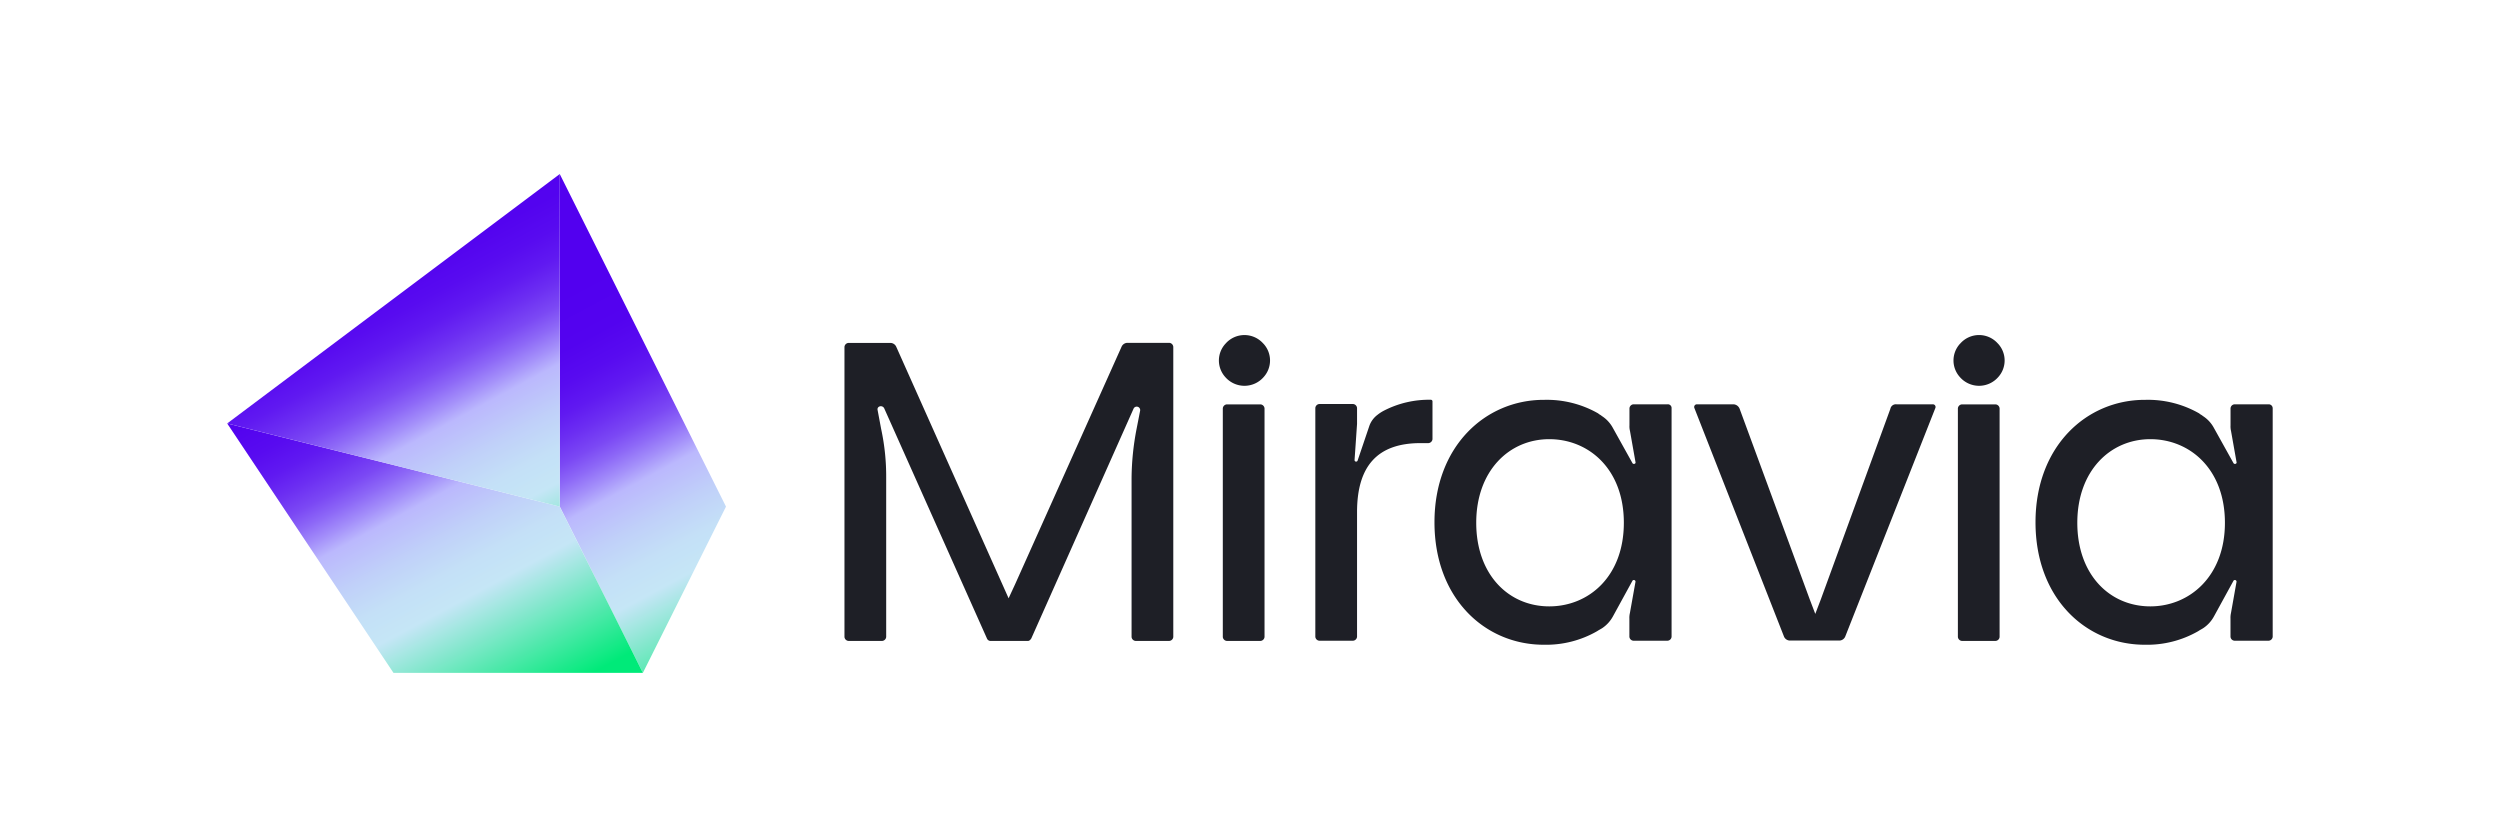 <svg xmlns="http://www.w3.org/2000/svg" xmlns:xlink="http://www.w3.org/1999/xlink" id="Capa_1" data-name="Capa 1" viewBox="0 0 628 205"><defs><style>.cls-1,.cls-2{fill:#1e1f26;}.cls-1,.cls-5{fill-rule:evenodd;}.cls-3{fill:url(#Degradado_sin_nombre_3);}.cls-4{fill:url(#Degradado_sin_nombre_3-2);}.cls-5{fill:url(#Degradado_sin_nombre_3-3);}</style><linearGradient id="Degradado_sin_nombre_3" x1="135.07" y1="1153.74" x2="186.61" y2="1249.69" gradientTransform="translate(0 -1077.11)" gradientUnits="userSpaceOnUse"><stop offset="0" stop-color="#5200ef"></stop><stop offset="0.12" stop-color="#5303ef"></stop><stop offset="0.19" stop-color="#580bf0"></stop><stop offset="0.25" stop-color="#6019f1"></stop><stop offset="0.3" stop-color="#6c2ef2"></stop><stop offset="0.35" stop-color="#7b48f4"></stop><stop offset="0.39" stop-color="#8d68f7"></stop><stop offset="0.43" stop-color="#a38efa"></stop><stop offset="0.47" stop-color="#bbb8fd"></stop><stop offset="0.56" stop-color="#c0d0f9"></stop><stop offset="0.64" stop-color="#c4e0f7"></stop><stop offset="0.71" stop-color="#c5e6f6"></stop><stop offset="1" stop-color="#00ea79"></stop></linearGradient><linearGradient id="Degradado_sin_nombre_3-2" x1="80.27" y1="1159.36" x2="131.82" y2="1255.31" xlink:href="#Degradado_sin_nombre_3"></linearGradient><linearGradient id="Degradado_sin_nombre_3-3" x1="90.77" y1="1137.14" x2="142.32" y2="1233.09" xlink:href="#Degradado_sin_nombre_3"></linearGradient></defs><path class="cls-1" d="M359.44,100.42h0a24.68,24.68,0,0,0-11.9,2.79,10.26,10.26,0,0,0-1.52,1,6,6,0,0,0-2,2.66l-3,8.86a.4.4,0,0,1-.76-.13c.25-3.54.63-9.11.63-9.11h0v-4a1.08,1.08,0,0,0-1-1h-8.48a1.08,1.08,0,0,0-1,1v57.46a1.08,1.08,0,0,0,1,1h8.48a1.08,1.08,0,0,0,1-1V128.65c0-11.65,5.19-17.34,15.95-17.34h2a1.1,1.1,0,0,0,1-1v-9.5A.41.41,0,0,0,359.44,100.42Z"></path><path class="cls-1" d="M569.91,101.56h-8.6a1.09,1.09,0,0,0-1,1v4.3a5,5,0,0,0,.12,1.39l1.39,7.85c.13.38-.5.63-.76.25l-4.93-8.86a8.08,8.08,0,0,0-2.79-3c-.25-.25-.63-.37-.88-.63h0a25.94,25.94,0,0,0-13.54-3.42h-.13c-14.68,0-27.47,11.65-27.47,30.76s12.66,30.76,27.47,30.76a25.81,25.81,0,0,0,13.42-3.42c.37-.26.88-.51,1.26-.76a8.31,8.31,0,0,0,2.66-2.91l4.93-9a.42.42,0,0,1,.76.25L560.42,154a5.49,5.49,0,0,0-.12,1.39v4.56a1.08,1.08,0,0,0,1,1h8.6a1.09,1.09,0,0,0,1-1V102.58A1,1,0,0,0,569.91,101.56Zm-29.74,50.76c-10.25,0-18.35-8-18.35-21s8.23-21,18.35-21c9.87,0,18.73,7.46,18.73,21S549.92,152.32,540.17,152.32Z"></path><path class="cls-1" d="M418.92,101.56h-8.6a1.1,1.1,0,0,0-1,1v4.3a4.6,4.6,0,0,0,.13,1.39l1.39,7.85c.13.38-.5.63-.76.25l-4.93-8.86a8.17,8.17,0,0,0-2.79-3c-.25-.25-.63-.37-.88-.63h0a26,26,0,0,0-13.55-3.42h-.12c-14.68,0-27.47,11.65-27.47,30.76s12.66,30.76,27.47,30.76a25.74,25.74,0,0,0,13.41-3.42c.38-.26.89-.51,1.27-.76a8.4,8.4,0,0,0,2.66-2.91l4.93-9a.42.42,0,0,1,.76.25L409.43,154a5.08,5.08,0,0,0-.13,1.39v4.56a1.09,1.09,0,0,0,1,1h8.6a1.08,1.08,0,0,0,1-1V102.58A.93.93,0,0,0,418.92,101.56Zm-29.74,50.76c-10.25,0-18.35-8-18.35-21s8.22-21,18.35-21c9.87,0,18.73,7.46,18.73,21S399.05,152.32,389.18,152.32Z"></path><path class="cls-1" d="M491.82,160V102.58a1.1,1.1,0,0,1,1-1h8.48a1.1,1.1,0,0,1,1,1V160a1.09,1.09,0,0,1-1,1h-8.48A1.1,1.1,0,0,1,491.82,160Z"></path><path class="cls-1" d="M307.17,160V102.58a1.09,1.09,0,0,1,1-1h8.48a1.1,1.1,0,0,1,1,1V160a1.09,1.09,0,0,1-1,1h-8.48A1.09,1.09,0,0,1,307.17,160Z"></path><path class="cls-1" d="M307.8,94.73h0a6.21,6.21,0,0,1,0-8.35l.12-.13a6.31,6.31,0,0,1,9.37,0l.13.13a6.21,6.21,0,0,1,0,8.35h0A6.39,6.39,0,0,1,307.8,94.73Z"></path><path class="cls-1" d="M492.33,94.73h0a6.21,6.21,0,0,1,0-8.35l.13-.13a6.29,6.29,0,0,1,9.36,0l.13.13a6.21,6.21,0,0,1,0,8.35h0A6.39,6.39,0,0,1,492.33,94.73Z"></path><path class="cls-2" d="M485.5,101.56h-9.12a1.4,1.4,0,0,0-1.52,1.14L457.4,150.54h0L456,154.21l-1.4-3.67L437,102.7a1.77,1.77,0,0,0-1.52-1.14h-9.24a.68.68,0,0,0-.63.89l22.53,57.46a1.64,1.64,0,0,0,1.52,1H462a1.64,1.64,0,0,0,1.52-1l22.66-57.46A.68.68,0,0,0,485.5,101.56Z"></path><path class="cls-2" d="M293.75,86.12H283.24a1.63,1.63,0,0,0-1.51,1L255,146.75l-1.64,3.54L225.15,87.14a1.63,1.63,0,0,0-1.52-1h-10.5a1.09,1.09,0,0,0-1,1V160a1.09,1.09,0,0,0,1,1h8.48a1.09,1.09,0,0,0,1-1V120a56.67,56.67,0,0,0-1.27-12.27l-.88-4.69c-.25-1,1.14-1.39,1.64-.5l25.82,57.84a1,1,0,0,0,.89.63h9.36c.38,0,.64-.25.89-.63l25.69-57.72a.87.87,0,0,1,1.65.51l-.89,4.56a67.46,67.46,0,0,0-1.26,12.4V160a1.09,1.09,0,0,0,1,1h8.48a1.09,1.09,0,0,0,1-1V87.14A1.09,1.09,0,0,0,293.75,86.12Z"></path><polygon class="cls-3" points="161.49 169.02 140.61 127.26 140.61 43.72 182.37 127.26 161.49 169.02"></polygon><polygon class="cls-4" points="57.07 106.37 140.61 127.26 161.49 169.02 98.84 169.02 57.07 106.37"></polygon><polygon class="cls-5" points="140.61 43.72 140.61 127.26 57.07 106.37 140.61 43.72"></polygon></svg>